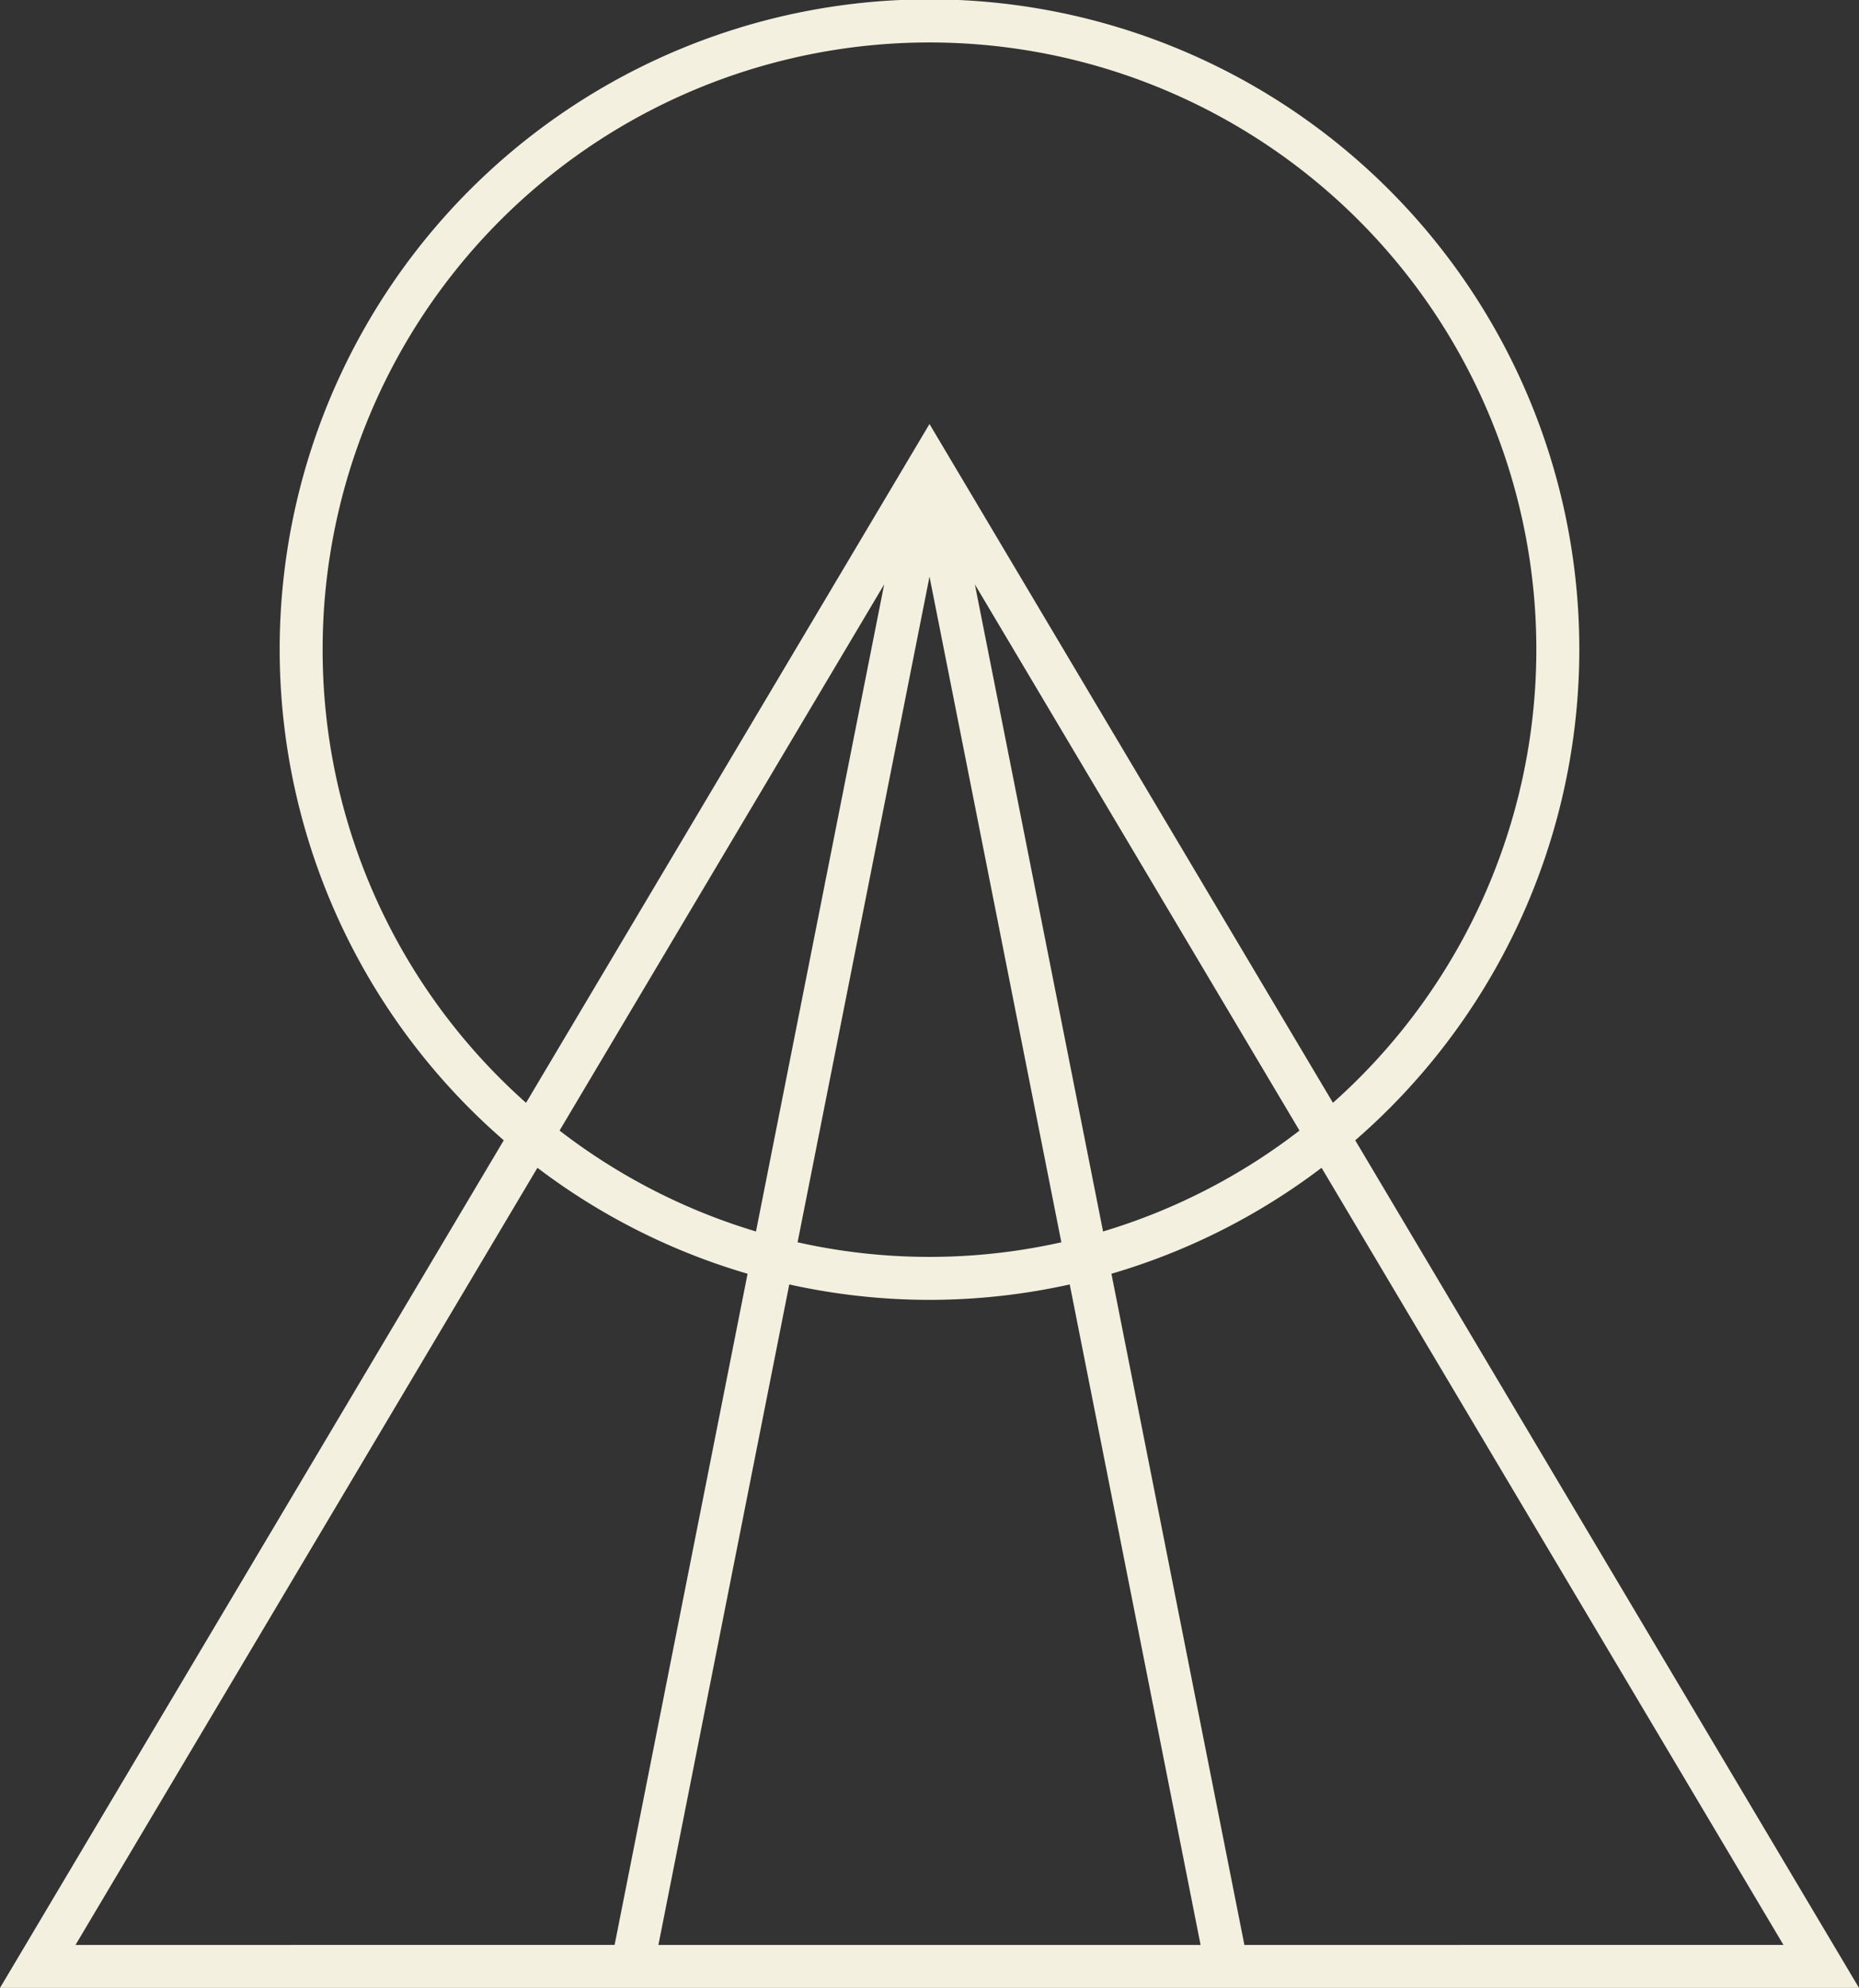 <svg xmlns="http://www.w3.org/2000/svg" width="88.705" height="94.839" viewBox="0 0 88.705 94.839">
  <rect x="0" y="0" width="88.705" height="94.839" fill="#333333" stroke="none"/>
  <path id="Path_1398" data-name="Path 1398" d="M371.861,94.838,347.823,54.4a31.007,31.007,0,1,0-40.629,0L283.156,94.838Zm-44.352-67.33L333.8,59.266a28.76,28.76,0,0,1-12.586,0Zm-8.28,31.242a28.906,28.906,0,0,1-9.373-4.814l15.49-26.057Zm10.444-30.871,15.49,26.057a28.906,28.906,0,0,1-9.373,4.814Zm-2.164,34.134a30.972,30.972,0,0,0,6.691-.736l6.244,31.511H314.573l6.244-31.511a30.975,30.975,0,0,0,6.691.736m40.749,30.775H342.534l-6.345-32.021a30.939,30.939,0,0,0,10.028-5.055ZM298.551,31.006A28.957,28.957,0,1,1,346.76,52.612L327.508,20.228,308.257,52.612a28.886,28.886,0,0,1-9.706-21.606m20.277,29.761-6.345,32.021H286.759L308.8,55.712a30.933,30.933,0,0,0,10.029,5.055" transform="translate(-283.156 0.001)" fill="#f4f0e0"></path>
</svg>
